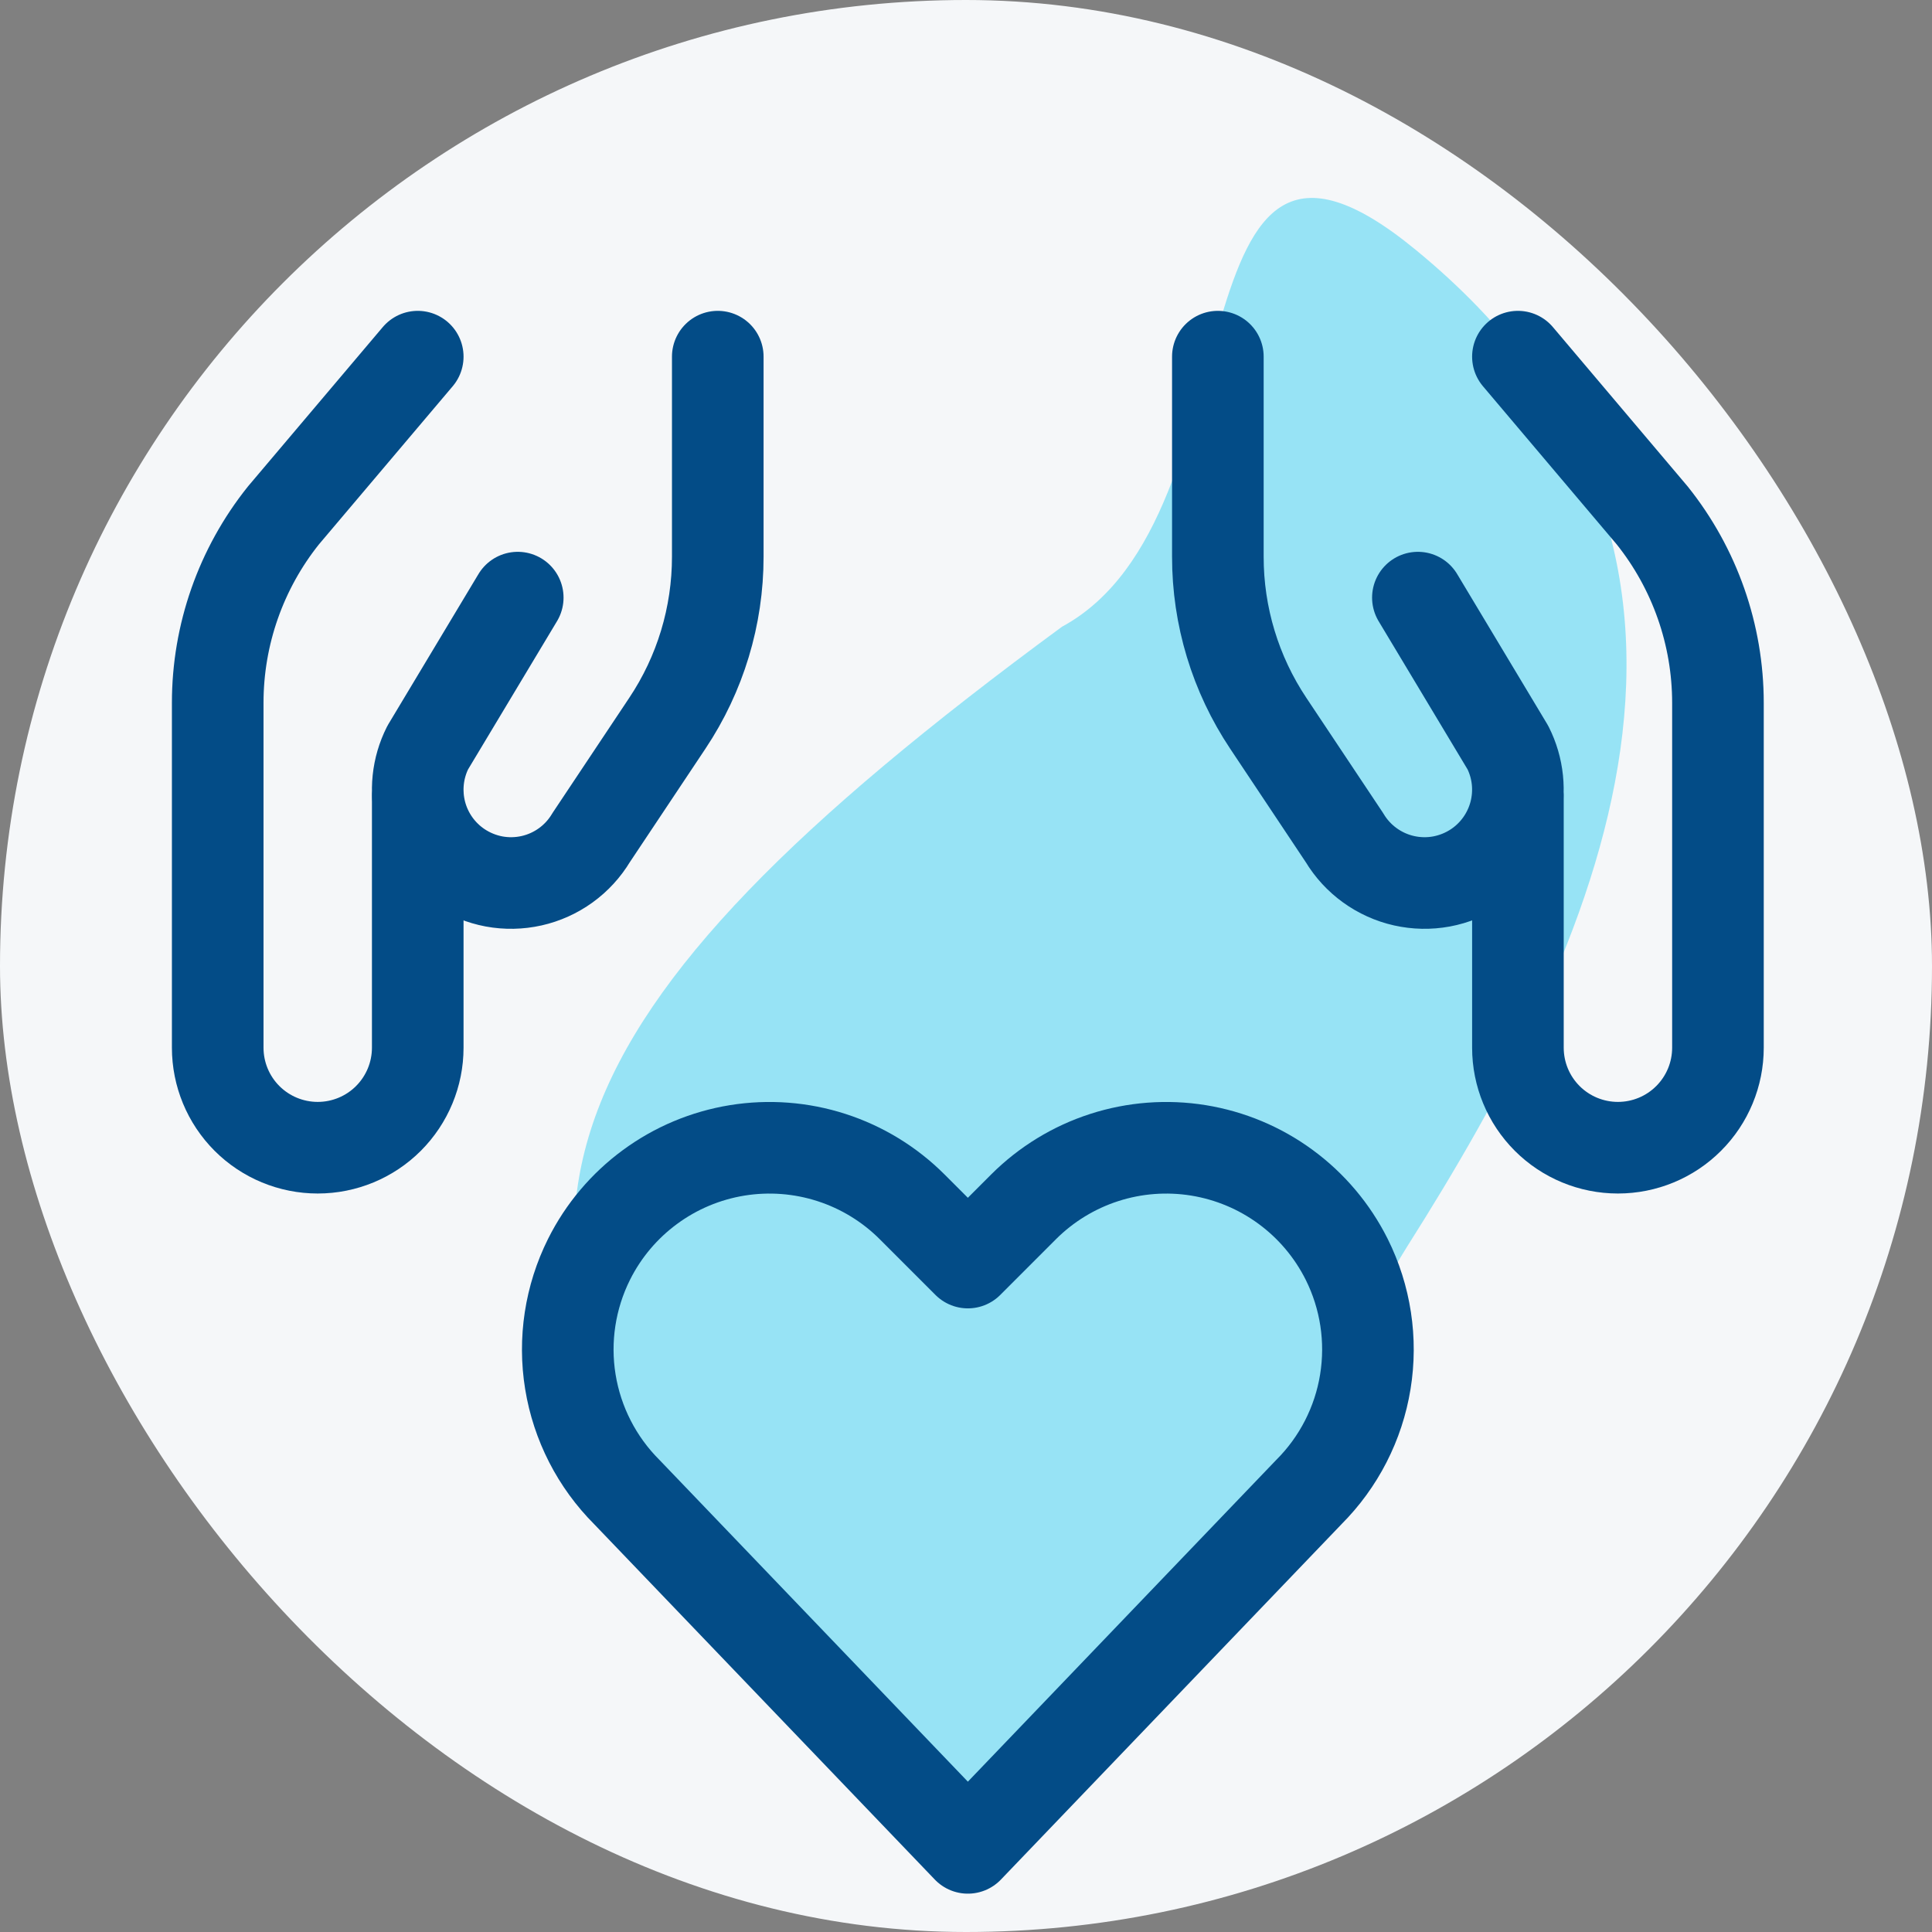 <svg width="58" height="58" viewBox="0 0 58 58" fill="none" xmlns="http://www.w3.org/2000/svg">
<rect x="0" y="0" width="58" height="58" fill="#808080" stroke="none"/>
<rect width="58" height="58" rx="29" fill="#F5F7F9"/>
<path opacity="0.5" d="M31.883 18.814C38 15.5 34.93 1.274 42.5 7.5C53.564 16.575 47.9 28.492 42.254 37.406C41.613 38.417 41.103 39.497 40.684 40.618C39.204 44.576 35.068 54.102 29.455 54.291C26.148 54.403 23.746 51.225 22.681 49.481C22.241 48.76 21.814 48.032 21.332 47.339C14.002 36.796 15.91 30.551 31.883 18.814Z" fill="#3BD0F2"/>
<path d="M45.569 10.707L49.6 15.473C50.878 17.071 51.574 19.056 51.574 21.102V31.453C51.574 32.249 51.258 33.013 50.694 33.576C50.132 34.139 49.368 34.455 48.571 34.455C47.775 34.455 47.011 34.139 46.448 33.576C45.885 33.013 45.569 32.249 45.569 31.453V23.946" stroke="#034C87" stroke-width="2.75" stroke-linecap="round" stroke-linejoin="round"/>
<path d="M36.561 10.707V16.712C36.559 18.494 37.087 20.235 38.076 21.716L40.362 25.147C40.557 25.473 40.816 25.755 41.124 25.977C41.431 26.199 41.78 26.357 42.15 26.44C42.52 26.523 42.903 26.531 43.276 26.462C43.649 26.392 44.004 26.248 44.32 26.038C44.889 25.659 45.3 25.083 45.475 24.422C45.65 23.759 45.577 23.056 45.269 22.445L42.566 17.941" stroke="#034C87" stroke-width="2.75" stroke-linecap="round" stroke-linejoin="round"/>
<path d="M12.541 10.707L8.509 15.473C7.231 17.071 6.535 19.056 6.536 21.102V31.453C6.536 32.249 6.852 33.013 7.415 33.576C7.978 34.139 8.742 34.455 9.538 34.455C10.335 34.455 11.098 34.139 11.661 33.576C12.224 33.013 12.541 32.249 12.541 31.453V23.946" stroke="#034C87" stroke-width="2.75" stroke-linecap="round" stroke-linejoin="round"/>
<path d="M21.548 10.707V16.712C21.549 18.494 21.022 20.235 20.032 21.716L17.746 25.147C17.551 25.473 17.292 25.755 16.985 25.977C16.678 26.199 16.328 26.357 15.959 26.44C15.588 26.523 15.205 26.531 14.832 26.462C14.46 26.392 14.105 26.248 13.789 26.038C13.219 25.659 12.808 25.083 12.633 24.422C12.459 23.759 12.532 23.056 12.84 22.445L15.543 17.941" stroke="#034C87" stroke-width="2.75" stroke-linecap="round" stroke-linejoin="round"/>
<path d="M29.056 55.474L18.819 44.794C17.92 43.896 17.327 42.737 17.123 41.483C16.919 40.228 17.116 38.941 17.684 37.804C18.113 36.946 18.741 36.202 19.514 35.634C20.287 35.065 21.184 34.689 22.131 34.535C23.079 34.382 24.049 34.455 24.962 34.75C25.876 35.045 26.706 35.553 27.384 36.231L29.056 37.903L30.727 36.231C31.406 35.553 32.236 35.045 33.149 34.75C34.062 34.455 35.033 34.382 35.98 34.535C36.927 34.689 37.825 35.065 38.598 35.634C39.371 36.202 39.998 36.946 40.428 37.804C40.996 38.941 41.192 40.228 40.988 41.483C40.785 42.737 40.191 43.896 39.292 44.794L29.056 55.474Z" stroke="#034C87" stroke-width="2.75" stroke-linecap="round" stroke-linejoin="round"/>
</svg>

